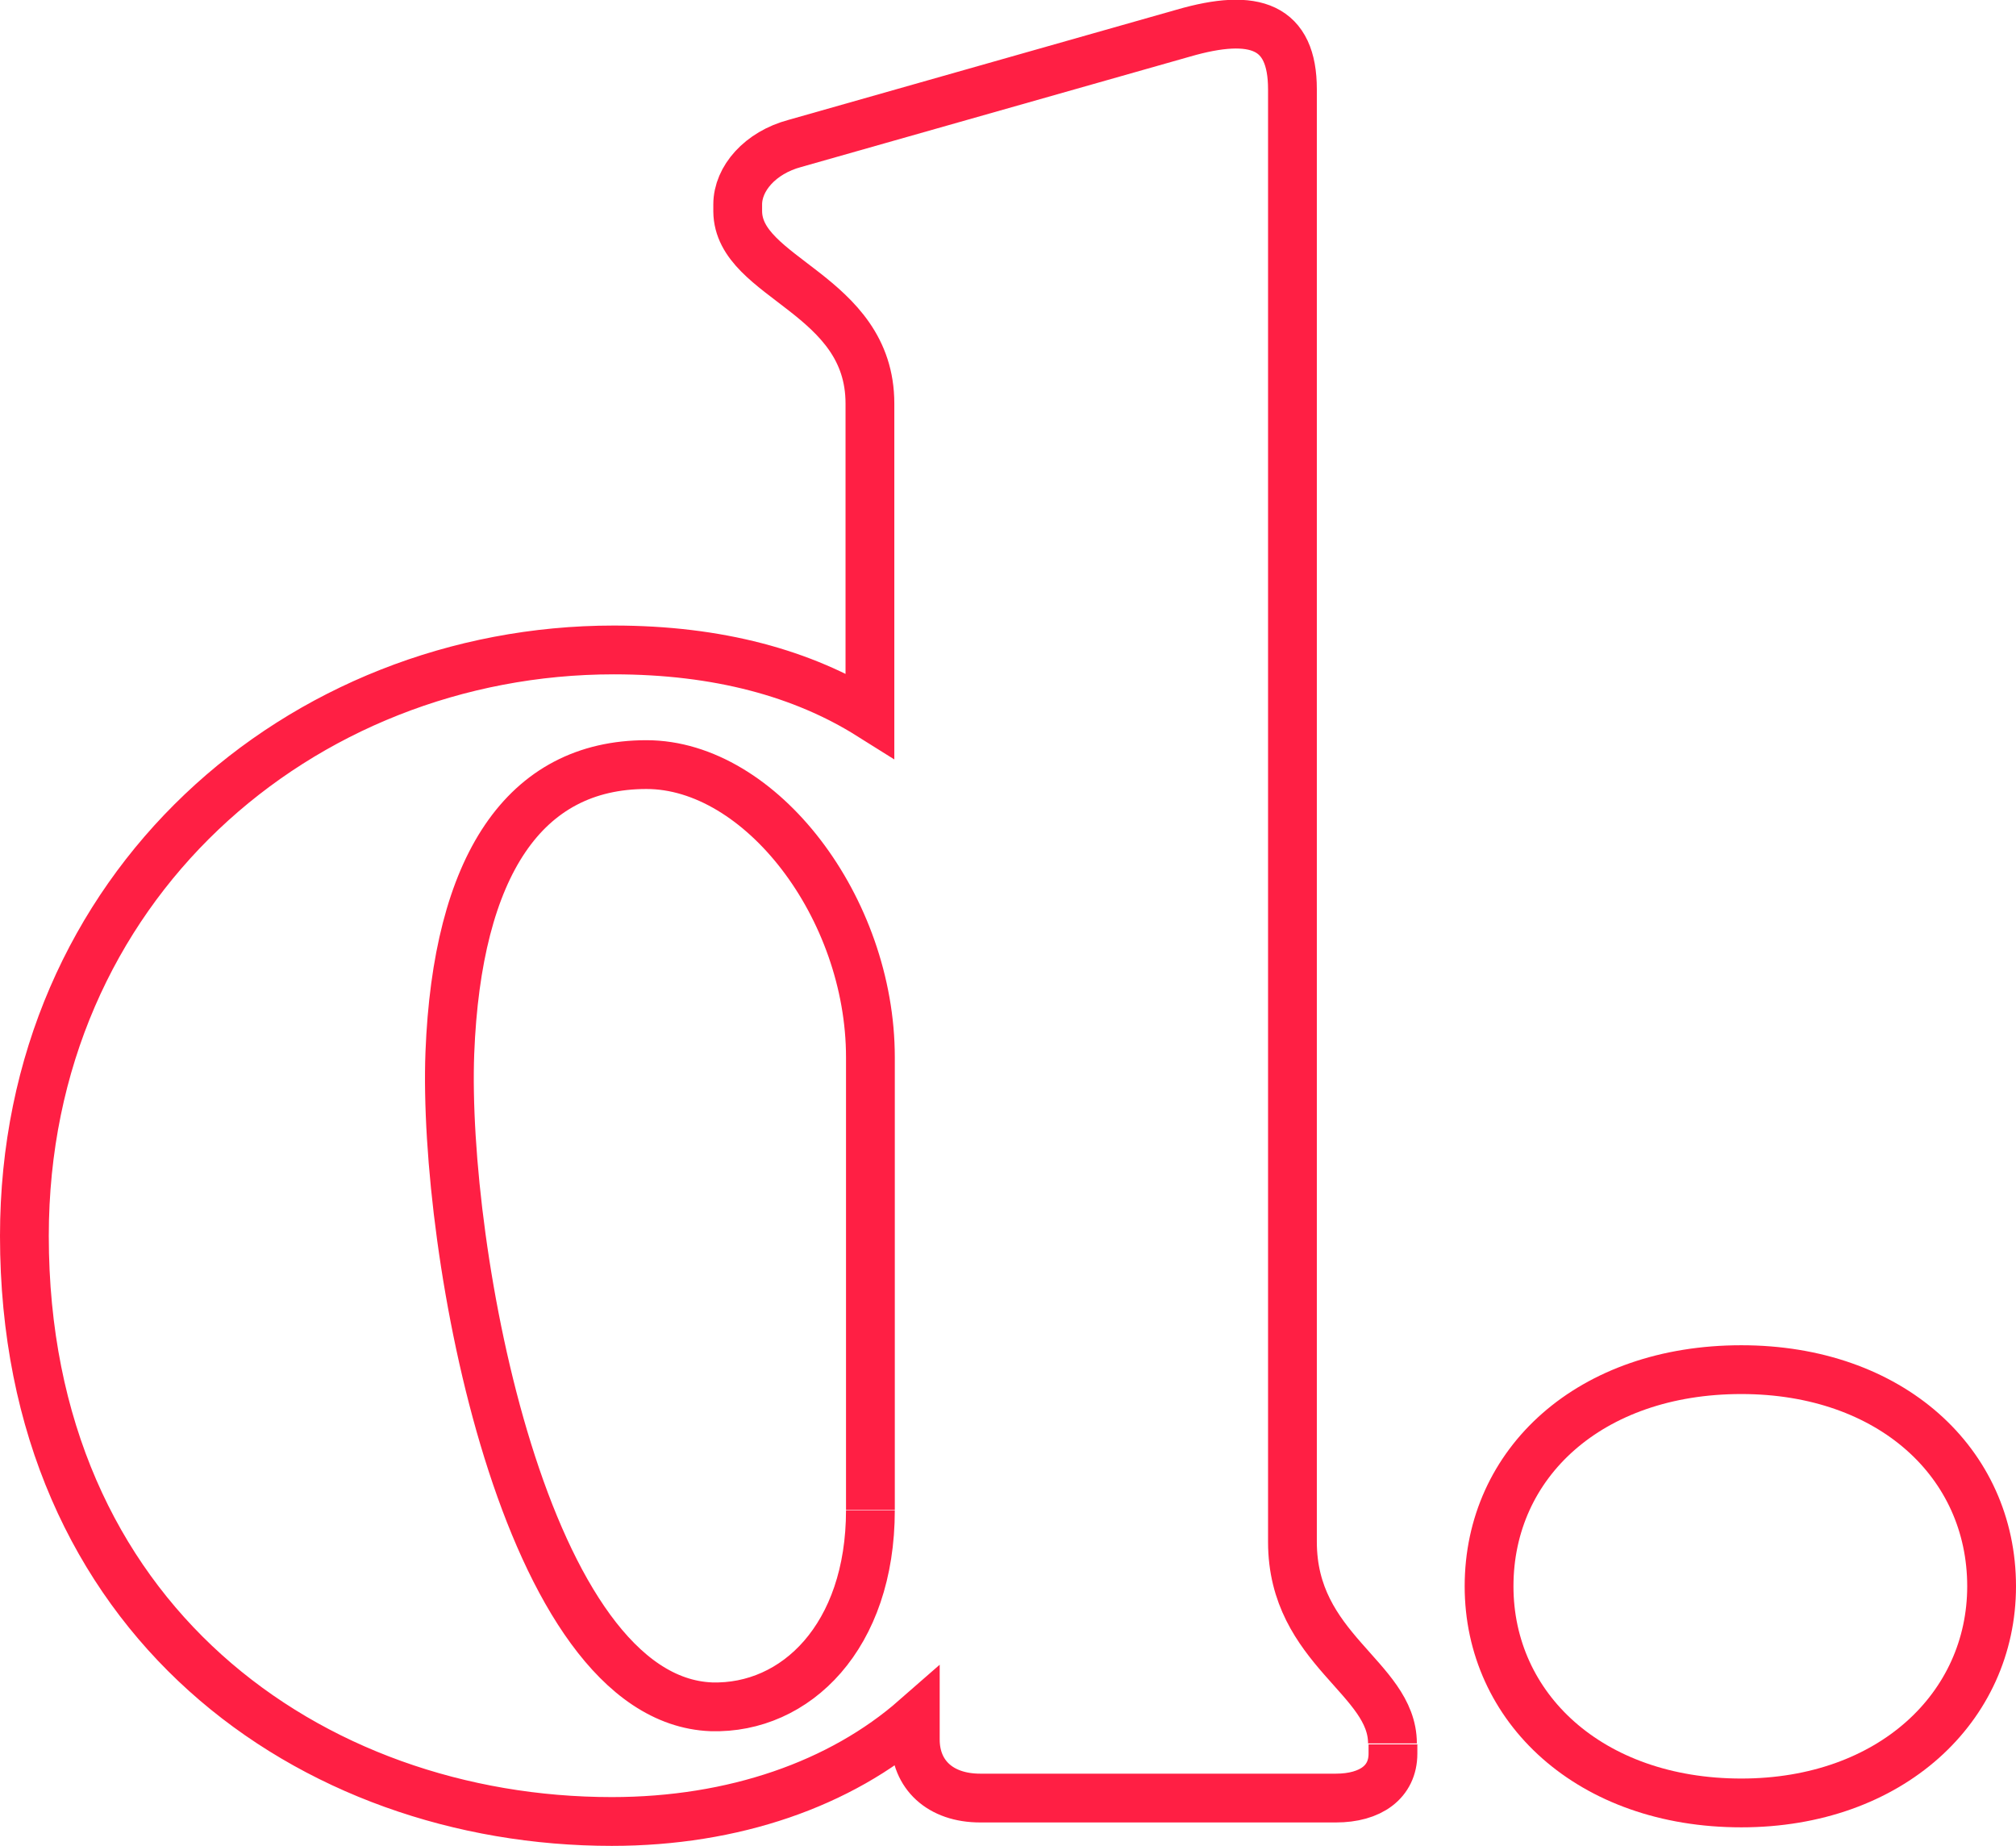 <?xml version="1.0" encoding="UTF-8"?> <svg xmlns="http://www.w3.org/2000/svg" id="Calque_2" data-name="Calque 2" viewBox="0 0 41.32 37.83"><defs><style> .cls-1 { fill: none; stroke: #ff1f44; stroke-miterlimit: 10; } </style></defs><g id="contenus"><g><path class="cls-1" d="m30.52,32.51c0-2.53,2.07-4.44,5.17-4.44,3.06,0,5.13,1.91,5.13,4.44,0,2.48-2.07,4.44-5.13,4.44-3.1,0-5.17-1.95-5.17-4.44"></path><path class="cls-1" d="m17.84,30.94v-9.27c0-3.07-2.25-6-4.59-6-2.5,0-3.88,2.07-4.03,5.91-.15,4.03,1.53,13.25,5.36,13.4,1.73.05,3.26-1.44,3.26-4.03m10.71,4.8v.19c0,.58-.46.91-1.17.91h-7.29c-.82,0-1.33-.48-1.33-1.2v-.43c-1.53,1.34-3.72,2.11-6.22,2.11-6.17,0-12.04-4.13-12.04-12,0-7.16,5.66-12.01,12.08-12.01,2.14,0,3.88.48,5.25,1.34v-6.39c0-2.26-2.7-2.55-2.71-3.94v-.14c0-.53.46-1.06,1.17-1.25l7.96-2.26c1.48-.43,2.24-.14,2.24,1.15v29.77c0,2.21,2.05,2.78,2.05,4.13"></path></g></g></svg> 
